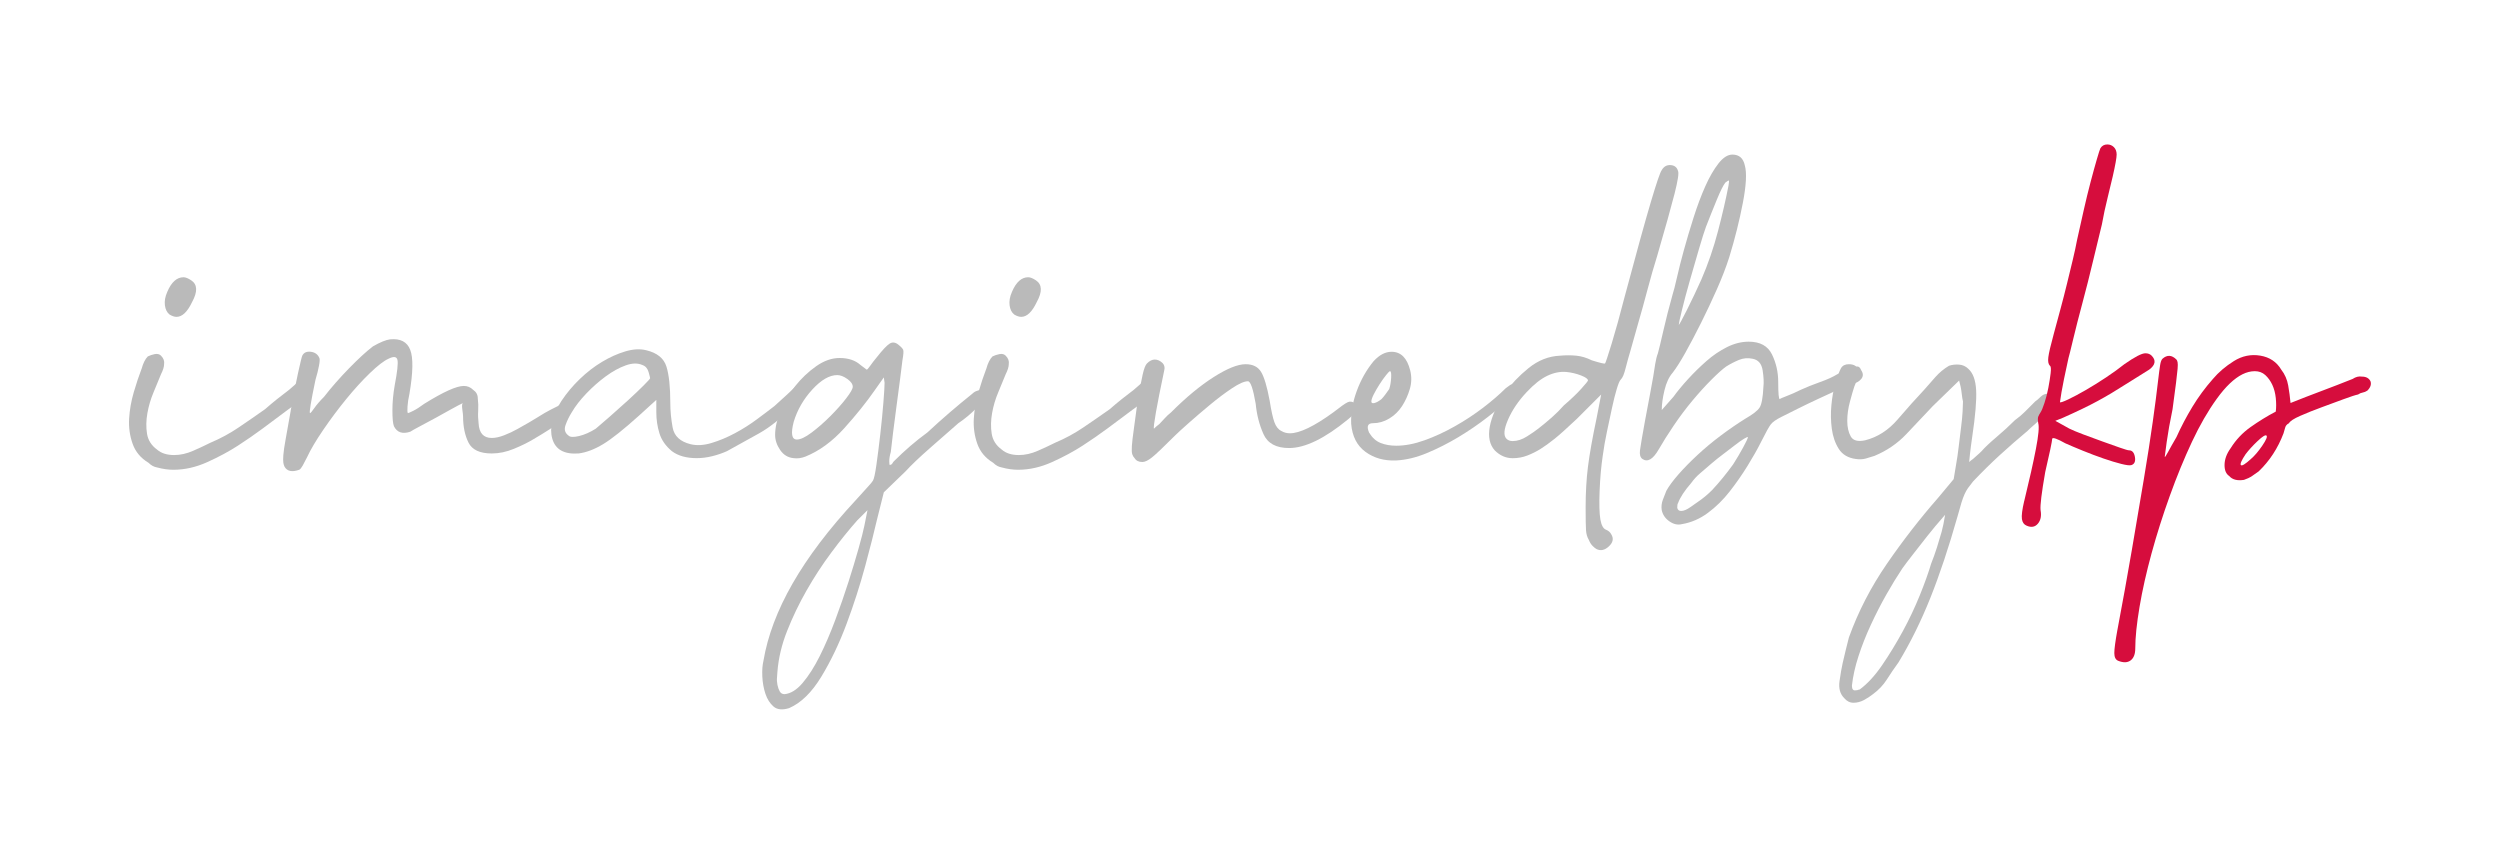 <?xml version="1.0" encoding="UTF-8"?>
<svg id="Layer_1" xmlns="http://www.w3.org/2000/svg" version="1.1" viewBox="0 0 1333.57 455.48">
  <!-- Generator: Adobe Illustrator 29.8.1, SVG Export Plug-In . SVG Version: 2.1.1 Build 2)  -->
  <defs>
    <style>
      .st0 {
        fill: #bababa;
      }

      .st1 {
        fill: #d60d3d;
      }
    </style>
  </defs>
  <path class="st0" d="M75.53,196.76c.83-3.04,1.93-5.24,3.31-6.63,1.1-.55,2.34-.96,3.72-1.24,1.38-.27,2.49,0,3.31.83,1.38,1.38,1.93,2.9,1.66,4.56,0,1.38-.56,3.18-1.66,5.38-1.11,2.76-2.42,5.94-3.93,9.53-1.52,3.59-2.63,7.32-3.31,11.18-.69,3.87-.76,7.53-.21,10.98.55,3.45,2.34,6.28,5.38,8.49,2.2,1.93,5.24,2.9,9.11,2.9,3.31,0,6.69-.76,10.14-2.28,3.45-1.52,6.56-2.97,9.32-4.35,5.24-2.2,10.21-4.9,14.91-8.08,4.69-3.17,9.38-6.42,14.08-9.73,2.21-1.93,4.35-3.73,6.42-5.38,2.07-1.66,4.21-3.31,6.42-4.97,1.66-1.38,3.24-2.76,4.76-4.14,1.51-1.38,2.96-1.38,4.35,0,1.38,1.11,1.79,2.42,1.24,3.93-.56,1.52-1.52,2.97-2.9,4.35s-2.9,2.69-4.56,3.93c-1.66,1.24-2.9,2.14-3.73,2.69-4.42,3.31-8.77,6.56-13.04,9.73-4.28,3.18-8.77,6.28-13.46,9.32-4.7,3.04-10.08,5.94-16.15,8.69-6.08,2.76-12.15,4.14-18.22,4.14-2.76,0-5.67-.41-8.7-1.24-1.66-.27-3.18-1.1-4.56-2.48-4.14-2.49-6.98-5.86-8.49-10.15-1.51-4.28-2.14-8.76-1.86-13.46.28-4.69,1.11-9.38,2.49-14.08,1.38-4.69,2.76-8.83,4.14-12.42ZM89.2,155.76c2.2-5.24,5.11-7.87,8.7-7.87,1.1,0,2.48.56,4.14,1.66,3.31,2.22,3.45,6.08.41,11.6-2.49,5.25-5.25,7.87-8.28,7.87-1.11,0-2.35-.41-3.73-1.24-1.38-1.1-2.21-2.76-2.48-4.97-.28-2.2.14-4.56,1.24-7.04Z"/>
  <path class="st0" d="M155.04,219.12c1.38-7.72,2.69-14.42,3.93-20.08,1.24-5.66,2-8.76,2.28-9.32.83-1.66,2.34-2.34,4.56-2.07,2.21.28,3.73,1.38,4.56,3.31.27.56.21,1.94-.21,4.14-.41,2.22-1.03,4.7-1.86,7.46-2.49,11.87-3.46,17.81-2.9,17.81.27,0,1.04-.89,2.28-2.69,1.24-1.79,2.96-3.79,5.18-6.01,3.86-4.97,8.28-10.01,13.25-15.12,4.97-5.11,9.25-9.04,12.84-11.8,3.86-2.21,6.9-3.45,9.11-3.73,5.52-.55,9.11,1.31,10.77,5.59,1.66,4.28,1.51,12.08-.41,23.4-.56,2.49-.9,4.76-1.04,6.83-.14,2.07-.07,3.25.21,3.52.27,0,1.24-.41,2.9-1.24,1.66-.83,3.59-2.07,5.8-3.72,10.21-6.35,17.25-9.53,21.12-9.53,1.93,0,3.59.69,4.97,2.07,1.66,1.11,2.49,2.63,2.49,4.56.27,2.21.34,4.42.21,6.62-.14,2.22-.07,4.42.21,6.63.27,5.25,2.62,7.87,7.04,7.87,1.93,0,4.14-.48,6.63-1.45,2.48-.96,4.83-2.07,7.04-3.31,2.21-1.24,4.28-2.41,6.21-3.52,1.93-1.1,3.31-1.93,4.14-2.49,3.04-1.93,5.52-3.38,7.46-4.35,1.93-.96,3.45-1.72,4.56-2.28,1.1-.55,1.93-.83,2.49-.83s.96.14,1.24.41c1.38.56,2.07,1.66,2.07,3.31,0,2.49-6.62,7.6-19.88,15.33-2.76,1.66-6.15,3.31-10.15,4.97-4.01,1.66-7.94,2.48-11.8,2.48-6.35,0-10.5-1.93-12.43-5.8-1.93-3.86-2.9-8.55-2.9-14.08,0-.55-.14-1.79-.41-3.73-.28-1.93-.14-3.03.41-3.31l-2.49,1.24c-.56.28-2.07,1.11-4.56,2.48-2.48,1.39-4.97,2.76-7.45,4.14-3.04,1.66-5.87,3.18-8.49,4.56-2.63,1.38-4.35,2.35-5.17,2.9-4.14,1.38-7.04.41-8.7-2.9-.56-1.38-.83-4.2-.83-8.49s.41-8.76,1.24-13.46c1.38-7.17,1.86-11.66,1.45-13.46-.41-1.79-2.01-2-4.76-.62-2.48,1.11-5.8,3.67-9.94,7.66-4.14,4-8.35,8.63-12.63,13.87-4.28,5.25-8.36,10.7-12.22,16.36-3.87,5.66-6.77,10.56-8.69,14.7-.83,1.66-1.59,3.11-2.28,4.35-.7,1.24-1.31,2.01-1.86,2.28-3.86,1.39-6.49.83-7.87-1.66-.27-.55-.48-1.24-.62-2.07-.14-.83-.14-2.21,0-4.14.14-1.93.56-4.76,1.24-8.49.69-3.73,1.59-8.76,2.69-15.12Z"/>
  <path class="st0" d="M299.58,213.74c2.76-4.14,6.01-8.01,9.73-11.59,3.73-3.59,7.66-6.63,11.81-9.11,4.14-2.49,8.28-4.35,12.42-5.59s7.87-1.45,11.18-.62c5.8,1.39,9.38,4.28,10.77,8.7,1.38,4.42,2.07,10.91,2.07,19.47,0,4.14.41,8.49,1.24,13.04s4,7.53,9.53,8.9c3.31.83,7.04.62,11.18-.62,4.14-1.24,8.28-2.97,12.43-5.18,4.14-2.2,8.08-4.69,11.8-7.46,3.73-2.75,6.83-5.11,9.32-7.04,5.52-4.97,8.9-8.08,10.14-9.32,1.24-1.24,2.28-1.86,3.11-1.86,1.38,0,2.34.49,2.9,1.45.55.97.55,2.14,0,3.52-.28.56-.56.9-.83,1.03-.28.14-1.93,1.73-4.97,4.76-6.35,6.62-12.5,11.59-18.43,14.91-5.94,3.31-11.67,6.49-17.19,9.53-2.48,1.11-5.11,2.01-7.87,2.69-2.76.69-5.53,1.04-8.28,1.04-5.53,0-9.94-1.24-13.25-3.73-3.31-2.76-5.53-5.93-6.63-9.53-1.11-3.59-1.66-7.31-1.66-11.18v-6.63l-9.11,8.28c-8.28,7.46-14.7,12.57-19.26,15.32-4.56,2.76-8.9,4.42-13.04,4.97-7.73.56-12.43-2.07-14.08-7.87-1.66-5.8,0-12.56,4.97-20.3ZM303.31,232.38c.83.83,2.69.9,5.59.21,2.9-.69,5.86-2,8.91-3.93,1.66-1.38,4.14-3.52,7.45-6.42,3.31-2.9,6.56-5.8,9.73-8.7,3.17-2.9,5.93-5.52,8.28-7.87,2.34-2.34,3.52-3.65,3.52-3.93s-.28-1.38-.83-3.31c-.56-1.93-1.66-3.17-3.31-3.73-2.48-1.1-5.45-1.04-8.9.21-3.46,1.24-6.98,3.18-10.56,5.8-3.59,2.63-7.04,5.66-10.35,9.11-3.31,3.46-5.94,6.83-7.87,10.15-1.38,2.21-2.49,4.49-3.31,6.83-.83,2.35-.27,4.21,1.66,5.59Z"/>
  <path class="st0" d="M407.25,352.48c2.22-13.25,7.39-26.99,15.53-41.21,8.14-14.22,19.39-29.06,33.75-44.52,2.21-2.49,4.21-4.69,6.01-6.63,1.79-1.93,2.83-3.17,3.11-3.72.55-.83,1.17-3.66,1.86-8.49.69-4.83,1.38-10.28,2.07-16.36.69-6.07,1.24-11.73,1.66-16.98.41-5.24.62-8.69.62-10.35l-.41-2.9-4.97,7.04c-4.42,6.35-9.8,13.04-16.15,20.09-6.35,7.04-13.25,12.08-20.71,15.12-2.21.83-4.28,1.11-6.21.83-3.04-.27-5.45-1.72-7.25-4.35-1.79-2.62-2.69-5.31-2.69-8.08,0-3.86.97-8.14,2.9-12.84,1.94-4.69,4.56-9.11,7.87-13.25,3.31-4.14,7.04-7.66,11.18-10.56,4.14-2.9,8.28-4.35,12.42-4.35,4.69,0,8.42,1.24,11.18,3.73l3.31,2.49c.27,0,.89-.69,1.86-2.07.97-1.38,2.14-2.9,3.52-4.56,3.03-3.86,5.31-6.28,6.83-7.25,1.51-.96,3.11-.76,4.76.62,1.38,1.11,2.21,2.01,2.49,2.69.27.69.14,2.56-.41,5.59-.28,2.21-.69,5.53-1.24,9.94-.56,4.42-1.18,9.11-1.86,14.08-.7,4.97-1.31,9.73-1.86,14.29-.56,4.56-.97,8.08-1.24,10.56-.56,1.94-.83,3.59-.83,4.97s.14,2.07.41,2.07c.27-.27.55-.41.83-.41.27-.27.48-.55.62-.83.14-.27.34-.55.62-.83,5.8-5.8,11.73-10.9,17.81-15.32,3.86-3.59,7.8-7.1,11.8-10.56,4-3.45,8.08-6.83,12.22-10.15.83-.83,1.79-1.38,2.9-1.66,1.38-.55,2.69-.89,3.93-1.04,1.24-.14,2.14.62,2.69,2.28.55,1.39-.14,2.76-2.07,4.14-1.94,1.38-3.59,2.63-4.97,3.73-3.31,3.31-6.62,6.08-9.94,8.28-4.42,3.87-9.46,8.28-15.12,13.25-5.66,4.97-10.01,9.11-13.04,12.43l-11.59,11.18-3.73,14.91c-1.38,6.07-3.46,14.22-6.21,24.44-2.76,10.21-6.08,20.5-9.94,30.85-3.87,10.35-8.35,19.74-13.46,28.16-5.11,8.42-10.84,14.01-17.19,16.77-3.58,1.1-6.35.83-8.28-.83-1.93-1.66-3.38-3.93-4.35-6.83-.96-2.9-1.51-6.01-1.66-9.32-.14-3.31.07-6.08.62-8.28ZM418.43,370.29c3.31-.28,6.56-2.28,9.73-6.01,3.17-3.73,6.21-8.49,9.11-14.29,2.9-5.8,5.65-12.22,8.28-19.26,2.62-7.04,4.97-13.81,7.04-20.29,2.07-6.49,3.86-12.43,5.38-17.81,1.52-5.38,2.55-9.46,3.11-12.22l1.66-8.28-5.39,5.38c-4.42,4.97-9.05,10.7-13.87,17.19-4.83,6.48-9.25,13.25-13.25,20.29-4.01,7.04-7.46,14.22-10.35,21.54-2.9,7.31-4.62,14.56-5.18,21.74,0,.55-.07,1.51-.21,2.9-.14,1.38-.07,2.75.21,4.14.28,1.38.69,2.55,1.24,3.52.56.96,1.39,1.45,2.49,1.45ZM454.88,206.29c0-1.38-.97-2.76-2.9-4.14-1.93-1.38-3.73-2.07-5.38-2.07-4.14,0-8.56,2.56-13.25,7.66-4.7,5.11-8.01,10.84-9.94,17.19-1.66,6.35-1.1,9.53,1.66,9.53,1.93,0,4.56-1.24,7.87-3.73,3.31-2.49,6.63-5.38,9.94-8.7,3.31-3.31,6.14-6.48,8.49-9.53,2.34-3.04,3.52-5.11,3.52-6.21Z"/>
  <path class="st0" d="M526.11,196.76c.83-3.04,1.93-5.24,3.31-6.63,1.1-.55,2.34-.96,3.72-1.24,1.38-.27,2.49,0,3.31.83,1.38,1.38,1.93,2.9,1.66,4.56,0,1.38-.56,3.18-1.66,5.38-1.11,2.76-2.42,5.94-3.93,9.53-1.52,3.59-2.63,7.32-3.31,11.18-.69,3.87-.76,7.53-.21,10.98.55,3.45,2.34,6.28,5.38,8.49,2.2,1.93,5.24,2.9,9.11,2.9,3.31,0,6.69-.76,10.14-2.28,3.45-1.52,6.56-2.97,9.32-4.35,5.24-2.2,10.21-4.9,14.91-8.08,4.69-3.17,9.38-6.42,14.08-9.73,2.21-1.93,4.35-3.73,6.42-5.38,2.07-1.66,4.21-3.31,6.42-4.97,1.66-1.38,3.24-2.76,4.76-4.14,1.51-1.38,2.96-1.38,4.35,0,1.38,1.11,1.79,2.42,1.24,3.93-.56,1.52-1.52,2.97-2.9,4.35-1.38,1.38-2.9,2.69-4.56,3.93-1.66,1.24-2.9,2.14-3.73,2.69-4.42,3.31-8.77,6.56-13.04,9.73-4.28,3.18-8.77,6.28-13.46,9.32-4.7,3.04-10.08,5.94-16.15,8.69-6.08,2.76-12.15,4.14-18.22,4.14-2.76,0-5.67-.41-8.7-1.24-1.66-.27-3.18-1.1-4.56-2.48-4.14-2.49-6.98-5.86-8.49-10.15-1.51-4.28-2.14-8.76-1.86-13.46.28-4.69,1.11-9.38,2.49-14.08,1.38-4.69,2.76-8.83,4.14-12.42ZM539.78,155.76c2.2-5.24,5.11-7.87,8.7-7.87,1.1,0,2.48.56,4.14,1.66,3.31,2.22,3.45,6.08.41,11.6-2.49,5.25-5.25,7.87-8.28,7.87-1.11,0-2.35-.41-3.73-1.24-1.38-1.1-2.21-2.76-2.48-4.97-.28-2.2.14-4.56,1.24-7.04Z"/>
  <path class="st0" d="M606.87,213.74c1.1-6.35,2-11.04,2.69-14.08.69-3.04,1.45-4.97,2.28-5.8,1.38-1.38,2.76-2.07,4.14-2.07s2.69.56,3.93,1.66c1.24,1.11,1.59,2.63,1.04,4.56-1.93,9.11-3.38,16.43-4.35,21.95-.97,5.53-1.31,8.42-1.04,8.7.83-.83,1.79-1.66,2.9-2.49.83-.83,1.72-1.79,2.7-2.9.96-1.1,2.14-2.2,3.52-3.31,8.01-8.01,15.59-14.29,22.78-18.85,7.17-4.56,12.84-6.83,16.98-6.83,3.86,0,6.62,1.38,8.28,4.14,1.66,2.76,3.17,7.87,4.56,15.32.83,5.25,1.66,9.05,2.49,11.39.83,2.35,2.07,3.94,3.73,4.76,1.38.83,2.9,1.24,4.56,1.24,5.24,0,12.97-3.73,23.19-11.18,3.86-3.04,6.42-4.83,7.66-5.39,1.24-.55,2.41-.41,3.52.42,1.93,2.48.83,5.38-3.31,8.69-12.43,10.22-22.92,15.33-31.48,15.33-6.91,0-11.46-2.49-13.67-7.46-2.22-4.97-3.59-10.35-4.14-16.15-1.38-8.01-2.76-12.01-4.14-12.01-1.94,0-4.76,1.24-8.49,3.73-3.72,2.48-7.6,5.38-11.59,8.7-4.01,3.31-7.8,6.56-11.39,9.73-3.59,3.18-6.08,5.46-7.46,6.83-6.08,6.08-10.14,9.94-12.22,11.6-2.07,1.66-3.8,2.48-5.18,2.48-1.93,0-3.31-.69-4.14-2.07-.55-.55-.97-1.24-1.24-2.07-.27-.83-.34-2.28-.21-4.35.14-2.07.48-5.04,1.03-8.9.56-3.86,1.24-8.97,2.07-15.33Z"/>
  <path class="st0" d="M732.77,192.62c3.04-3.31,6.21-4.97,9.53-4.97,4.97,0,8.28,3.31,9.94,9.94.83,3.31.76,6.62-.21,9.94-.97,3.31-2.35,6.35-4.14,9.11-1.8,2.76-4.08,4.97-6.83,6.62-2.76,1.66-5.66,2.49-8.7,2.49-2.76,0-3.46,1.66-2.07,4.97,1.66,2.76,3.73,4.63,6.21,5.59,2.48.97,5.24,1.45,8.28,1.45,4.69,0,9.73-.97,15.11-2.9,5.39-1.93,10.77-4.41,16.15-7.46,5.38-3.03,10.42-6.35,15.12-9.94,4.69-3.59,8.7-7.04,12.01-10.35.83-.55,1.59-1.1,2.28-1.66.69-.55,1.59-.55,2.69,0,1.93,1.39,1.52,3.46-1.24,6.21-3.87,3.31-8.28,6.9-13.25,10.77-4.97,3.87-10.22,7.46-15.74,10.77-5.53,3.31-11.12,6.14-16.77,8.49-5.67,2.35-11.12,3.66-16.36,3.93-6.36.28-11.81-1.24-16.36-4.56-4.56-3.31-7.1-8.28-7.66-14.91-.27-5.52.69-11.32,2.9-17.4,2.2-6.07,5.24-11.45,9.11-16.15ZM736.91,212.91c.55-.55,1.24-1.38,2.07-2.48.83-1.1,1.52-2.07,2.07-2.9.55-1.66.89-3.65,1.03-6.01.14-2.34-.07-3.52-.62-3.52-.28,0-.97.69-2.07,2.07-1.11,1.38-2.28,3.04-3.52,4.97-1.24,1.94-2.28,3.73-3.11,5.39-.83,1.66-1.24,2.9-1.24,3.72s.55,1.11,1.66.83c1.1-.27,2.34-.97,3.73-2.07Z"/>
  <path class="st0" d="M802.76,209.6c3.31-4.69,7.52-9.11,12.63-13.25,5.11-4.14,10.7-6.35,16.77-6.62,3.04-.27,5.93-.27,8.7,0,2.76.28,5.52,1.11,8.28,2.49,4.41,1.38,6.76,1.93,7.04,1.66.27-.27,1.45-3.79,3.52-10.56,2.07-6.76,4.35-14.97,6.83-24.64,6.35-23.74,11.04-40.72,14.08-50.94,3.03-10.21,4.97-15.88,5.8-16.98,1.1-1.93,2.69-2.83,4.76-2.69,2.07.14,3.38,1.18,3.93,3.11.55,1.11-.07,5.18-1.86,12.22-1.8,7.04-4.9,18.16-9.32,33.34-1.66,5.25-3.38,11.25-5.17,18.02-1.8,6.77-3.38,12.5-4.76,17.19-1.66,6.08-3.04,10.98-4.14,14.7-1.11,3.73-1.93,6.7-2.48,8.9-.56,2.22-1.04,3.8-1.45,4.76-.41.97-.9,1.73-1.45,2.28s-1.24,2.21-2.07,4.97c-.83,2.76-1.66,6.08-2.49,9.94-.83,3.87-1.73,8.08-2.69,12.63-.97,4.56-1.73,8.91-2.28,13.05-.83,5.53-1.38,11.74-1.66,18.64-.28,6.9-.14,12.01.41,15.32.55,3.04,1.51,4.83,2.9,5.38,1.38.55,2.34,1.38,2.9,2.49,1.38,2.2.96,4.35-1.24,6.42-2.22,2.07-4.42,2.55-6.63,1.45-.56-.28-1.24-.83-2.07-1.66s-1.52-1.93-2.07-3.31c-.83-1.39-1.31-3.04-1.45-4.97-.14-1.93-.21-6.07-.21-12.42,0-7.73.41-14.91,1.24-21.54.83-6.62,2.34-15.18,4.56-25.68l2.49-12.84-12.84,12.84c-5.25,4.97-9.25,8.56-12.01,10.77-2.76,2.21-5.25,4.01-7.45,5.38-2.22,1.38-4.56,2.56-7.04,3.52-2.48.97-5.11,1.45-7.87,1.45-3.59,0-6.76-1.38-9.53-4.14-2.75-3.04-3.65-7.25-2.69-12.63.97-5.38,3.67-11.39,8.08-18.02ZM803.58,234.04c.83.83,1.93,1.24,3.31,1.24,2.48,0,5.03-.83,7.66-2.49,2.62-1.66,4.62-3.03,6.01-4.14,2.48-1.93,4.9-3.94,7.25-6.01,2.34-2.07,4.48-4.21,6.42-6.42,3.86-3.31,6.97-6.28,9.32-8.91,2.34-2.62,3.52-4.07,3.52-4.35,0-.83-1.24-1.72-3.72-2.69-2.49-.96-5.11-1.59-7.87-1.86-3.31-.27-6.7.41-10.15,2.07-3.46,1.66-7.11,4.56-10.98,8.7-4.42,4.7-7.73,9.6-9.94,14.7-2.21,5.11-2.49,8.49-.83,10.15Z"/>
  <path class="st0" d="M877.72,223.27c.83-4.41,1.66-8.83,2.49-13.25.83-4.41,1.38-7.45,1.66-9.11.27-1.93.62-4.14,1.04-6.62.41-2.49.89-4.41,1.45-5.8.55-1.93,1.51-5.94,2.9-12.01,1.38-6.07,3.03-12.56,4.97-19.46.55-1.66,1.31-4.62,2.28-8.91.96-4.28,2.2-9.17,3.72-14.7,1.52-5.52,3.24-11.32,5.18-17.4,1.93-6.07,4-11.6,6.21-16.57,2.21-4.97,4.56-9.04,7.04-12.22,2.49-3.17,4.97-4.76,7.46-4.76,3.59,0,5.8,1.94,6.62,5.8,1.1,3.87.76,10.5-1.04,19.88-1.8,9.39-4.21,19.05-7.25,28.99-1.66,5.25-3.87,10.98-6.62,17.19-2.76,6.21-5.59,12.22-8.49,18.01-2.9,5.8-5.66,11.05-8.28,15.74-2.63,4.7-4.91,8.28-6.83,10.77-1.94,2.21-3.39,5.32-4.35,9.32-.97,4-1.45,7.53-1.45,10.56l6.21-7.04c2.2-3.04,4.83-6.21,7.87-9.53,3.04-3.31,6.28-6.49,9.73-9.53,3.45-3.04,7.1-5.52,10.98-7.46,3.86-1.93,7.73-2.9,11.6-2.9,6.07,0,10.21,2.28,12.42,6.83,2.21,4.56,3.31,9.46,3.31,14.7,0,6.08.27,9.11.83,9.11.27-.27,1.52-.83,3.73-1.66,2.21-.83,4.69-1.93,7.46-3.31,3.03-1.38,6.48-2.76,10.35-4.14,3.86-1.38,6.9-2.76,9.11-4.14,3.04-1.38,5.31-2.41,6.83-3.11,1.51-.69,2.83-1.04,3.93-1.04.83,0,1.52.69,2.07,2.07,1.1,1.66,1.1,3.18,0,4.56-1.11,1.38-2.9,2.35-5.38,2.9-1.11.28-3.31,1.18-6.63,2.69-3.31,1.52-6.9,3.18-10.77,4.97-3.87,1.8-7.6,3.59-11.18,5.38-3.59,1.8-6.49,3.25-8.7,4.35-2.76,1.38-4.63,2.69-5.59,3.94-.97,1.24-2.69,4.35-5.18,9.32-1.93,3.87-4.35,8.15-7.25,12.84-2.9,4.7-6.08,9.25-9.53,13.67-3.46,4.42-7.32,8.22-11.6,11.39-4.28,3.18-8.9,5.18-13.87,6.01-2.22.56-4.42.07-6.63-1.45-2.21-1.52-3.59-3.52-4.14-6.01-.28-1.93-.07-3.79.62-5.59.69-1.79,1.31-3.38,1.86-4.76,1.38-2.49,3.52-5.38,6.42-8.7,2.9-3.31,6.28-6.76,10.15-10.35,3.86-3.59,8-7.04,12.42-10.36,4.41-3.31,8.83-6.35,13.25-9.11,3.86-2.2,6.35-4.14,7.46-5.8,1.1-1.66,1.79-5.38,2.07-11.18.27-2.21.14-5.11-.41-8.7-.56-3.59-2.35-5.66-5.38-6.21-2.49-.55-4.9-.34-7.25.62-2.35.97-4.63,2.14-6.83,3.52-1.93,1.38-4.56,3.73-7.87,7.04-3.31,3.31-6.7,7.04-10.15,11.18-3.45,4.14-6.77,8.56-9.94,13.25-3.18,4.7-5.87,8.98-8.08,12.84-3.04,5.25-5.93,6.9-8.7,4.97-1.1-.83-1.51-2.34-1.24-4.56.28-2.2,1.24-7.87,2.9-16.98ZM905.88,267.58c2.48-1.66,4.97-3.73,7.45-6.21,3.86-4.14,7.59-8.7,11.18-13.67,1.93-3.04,3.73-6.07,5.38-9.11,1.66-3.04,2.48-4.83,2.48-5.38,0-.27-.69,0-2.07.83-1.38.83-3.04,2.01-4.97,3.52-1.93,1.52-4.01,3.11-6.21,4.76-2.22,1.66-4.28,3.31-6.21,4.97-2.21,1.93-4.21,3.66-6.01,5.17-1.8,1.52-3.38,3.25-4.76,5.18-3.59,4.14-5.94,7.73-7.04,10.77-.28.28-.41,1.11-.41,2.49.27,1.11.96,1.66,2.07,1.66,1.38,0,3.03-.69,4.97-2.07,1.93-1.38,3.31-2.34,4.14-2.9ZM895.53,173.15c0,.28.41-.34,1.24-1.86.83-1.51,1.86-3.52,3.11-6,1.24-2.49,2.55-5.18,3.93-8.08,1.38-2.9,2.62-5.59,3.73-8.08,3.59-8.28,6.56-16.91,8.9-25.88,2.34-8.97,4.21-17.04,5.59-24.23.27-1.66.34-2.55.21-2.69-.14-.14-.77.21-1.86,1.04-1.11,1.38-2.63,4.42-4.56,9.11-1.94,4.7-3.87,9.53-5.8,14.49-.83,2.21-2.07,6.15-3.73,11.8-1.66,5.66-3.31,11.39-4.97,17.19-1.66,5.8-3.04,10.98-4.14,15.53-1.11,4.56-1.66,7.11-1.66,7.66Z"/>
  <path class="st0" d="M978.76,205.46c1.38-4.69,2.49-7.72,3.31-9.11.83-1.38,2.21-2.07,4.14-2.07,5.52,0,6.48,4.01,2.9,12.01-.56,1.66-1.31,4.28-2.28,7.87-.97,3.59-1.45,7.04-1.45,10.36s.62,6.08,1.86,8.28c1.24,2.22,3.79,2.9,7.66,2.07,6.62-1.66,12.43-5.38,17.4-11.18,4.97-5.8,9.66-11.04,14.08-15.74,1.93-2.21,3.93-4.49,6.01-6.83,2.07-2.34,4.48-4.35,7.25-6.01,1.66-.55,3.45-.76,5.38-.62,1.93.14,3.59.9,4.97,2.28,2.48,2.21,3.86,6,4.14,11.39.27,5.38-.41,13.6-2.07,24.64-.56,3.87-.97,7.04-1.24,9.53-.28,2.48-.41,3.87-.41,4.14.55-.55,1.24-1.1,2.07-1.66.55-.55,1.24-1.17,2.07-1.86.83-.69,1.66-1.45,2.48-2.28,1.66-1.93,4.28-4.41,7.87-7.45,3.59-3.04,6.9-6.07,9.94-9.11,1.93-1.38,3.73-2.9,5.39-4.56,1.66-1.66,3.45-3.45,5.38-5.39.83-.55,1.79-1.38,2.9-2.48,1.1-1.1,2.34-1.66,3.73-1.66h.83c2.76.56,3.79,1.8,3.11,3.73-.7,1.94-2.01,3.94-3.94,6.01-1.93,2.07-4.01,4.08-6.21,6.01-2.22,1.93-3.73,3.31-4.56,4.14-4.97,4.14-9.88,8.43-14.7,12.84-4.83,4.42-9.59,9.11-14.29,14.08-1.11,1.38-2,2.56-2.69,3.52-.69.97-1.31,2.07-1.86,3.31-.56,1.24-1.11,2.76-1.66,4.56-.56,1.8-1.24,4.21-2.07,7.25-4.7,16.56-9.53,31.06-14.5,43.48-4.97,12.43-10.63,23.88-16.98,34.38-2.22,3.04-4.28,6.07-6.21,9.11-1.93,3.04-4.42,5.65-7.45,7.87-1.38,1.1-2.97,2.14-4.76,3.11-1.8.96-3.66,1.45-5.59,1.45s-3.59-.83-4.97-2.49c-2.21-2.21-3.04-5.25-2.48-9.11.55-3.87,1.1-7.04,1.66-9.53.55-2.49,1.1-4.83,1.66-7.04.55-2.21,1.1-4.42,1.66-6.62,4.97-13.81,11.73-26.92,20.29-39.35,8.55-12.42,17.67-24.16,27.33-35.2l8.28-9.94,1.24-7.45c.55-3.04,1.04-6.35,1.45-9.94.41-3.59.83-6.97,1.24-10.15.41-3.17.69-6.01.83-8.49.14-2.49.21-4.28.21-5.39-.28-1.1-.48-2.34-.62-3.72-.14-1.38-.35-2.76-.62-4.14l-.83-3.31-14.08,13.67c-4.7,4.97-9.39,9.94-14.08,14.91-4.7,4.97-10.36,8.84-16.98,11.6-1.66.56-3.25,1.03-4.76,1.45-1.52.41-3.25.48-5.17.21-4.14-.55-7.18-2.34-9.11-5.38-1.94-3.04-3.18-6.63-3.73-10.77-.55-4.14-.62-8.35-.21-12.63.41-4.28,1.04-7.8,1.86-10.56ZM987.87,365.74c0,1.93.69,2.75,2.07,2.48.55,0,.96-.07,1.24-.21.27-.14.55-.21.83-.21,4.14-3.04,8.14-7.39,12.01-13.04,3.86-5.66,7.52-11.67,10.98-18.02,3.45-6.35,6.48-12.77,9.11-19.26,2.62-6.49,4.62-12.08,6.01-16.78,1.1-2.76,2.14-5.66,3.11-8.7.96-3.04,1.79-5.8,2.48-8.28.69-2.49,1.31-5.52,1.86-9.11-3.87,4.42-7.04,8.21-9.53,11.39-2.48,3.17-4.97,6.35-7.46,9.53-2.48,3.17-4.42,5.73-5.8,7.66-2.76,4.14-5.59,8.76-8.49,13.87-2.9,5.11-5.66,10.49-8.28,16.15-2.63,5.65-4.83,11.25-6.62,16.77-1.8,5.52-2.97,10.77-3.52,15.74Z"/>
  <path class="st1" d="M1079.81,267.17c2.76-11.32,4.83-20.57,6.21-27.75,1.38-7.18,1.8-11.73,1.24-13.67-.27-1.66-.27-2.83,0-3.52.28-.69.69-1.45,1.24-2.28.56-.83,1.24-2.49,2.07-4.97.83-2.49,1.51-5.18,2.07-8.08.55-2.9.97-5.52,1.24-7.87.27-2.34.14-3.66-.41-3.94-.83-.83-1.11-2.34-.83-4.56.27-2.2,1.24-6.35,2.9-12.43,1.1-4.14,2.28-8.49,3.52-13.04,1.24-4.56,2.41-9.11,3.52-13.67,1.1-4.56,2.14-8.83,3.11-12.84.96-4,1.72-7.52,2.28-10.56,1.1-4.97,2.28-10.21,3.52-15.74,1.24-5.52,2.49-10.62,3.73-15.32,1.24-4.69,2.34-8.7,3.31-12.01.96-3.31,1.59-5.24,1.86-5.8.83-1.38,2.07-2.07,3.72-2.07,1.38,0,2.55.49,3.52,1.45.96.97,1.45,2.28,1.45,3.93s-.69,5.53-2.07,11.6c-.56,2.49-1.45,6.21-2.69,11.18-1.24,4.97-2.28,9.81-3.11,14.5-1.11,4.42-2.63,10.7-4.56,18.84-1.94,8.15-3.87,15.81-5.8,22.99-1.93,7.18-3.59,13.67-4.97,19.46-1.38,5.8-2.21,9.11-2.48,9.94-1.94,8.84-3.18,14.91-3.73,18.22-.56,3.31-.83,5.11-.83,5.38.27.28,1.72-.21,4.35-1.45,2.62-1.24,5.73-2.9,9.32-4.97,3.59-2.07,7.25-4.35,10.98-6.83,3.73-2.49,6.97-4.83,9.73-7.04,5.52-3.86,9.25-5.8,11.18-5.8,1.38,0,2.48.41,3.31,1.24,2.48,2.49,2.07,4.97-1.24,7.46-.83.56-2.48,1.59-4.97,3.11-2.48,1.52-5.25,3.25-8.28,5.17-4.7,3.04-9.46,5.87-14.29,8.49-4.83,2.63-10.98,5.59-18.43,8.9l-4.14,1.66,7.46,4.14c1.66.83,4.14,1.86,7.46,3.11,3.31,1.24,6.69,2.48,10.14,3.73,3.45,1.24,6.56,2.35,9.32,3.31,2.76.97,4.41,1.45,4.97,1.45,1.66,0,2.69,1.18,3.11,3.52.41,2.35-.21,3.8-1.86,4.35-.83.28-2.63.07-5.38-.62-2.76-.69-5.94-1.66-9.53-2.9-3.59-1.24-7.25-2.62-10.98-4.14-3.73-1.52-6.83-2.83-9.32-3.94-4.42-2.48-6.77-3.31-7.04-2.48,0,.56-.35,2.48-1.04,5.8-.69,3.31-1.59,7.32-2.69,12.01-1.93,11.04-2.76,17.81-2.48,20.29.56,3.04.07,5.46-1.45,7.25-1.52,1.79-3.52,2.14-6.01,1.04-1.38-.55-2.21-1.72-2.49-3.52-.27-1.79.14-5.04,1.24-9.73Z"/>
  <path class="st1" d="M1129.51,335.92c2.76-14.64,5.32-28.78,7.66-42.45,2.35-13.67,4.49-26.3,6.42-37.9,1.94-11.59,3.52-21.8,4.76-30.64,1.24-8.83,2.14-15.74,2.69-20.71.55-4.69.96-7.87,1.24-9.53.27-1.66.69-2.76,1.24-3.31,2.48-2.2,4.97-2.07,7.45.41.27.28.48.77.62,1.45.14.69.14,1.86,0,3.52-.14,1.66-.41,4.14-.83,7.45s-1.04,8.01-1.86,14.08c-1.38,6.63-2.42,12.43-3.11,17.4-.69,4.97-1.04,7.6-1.04,7.87,0,.56.55-.21,1.66-2.28,1.1-2.07,2.62-4.76,4.56-8.08,2.49-5.52,5.31-10.91,8.49-16.15,3.17-5.24,6.83-10.21,10.98-14.91,3.03-3.59,6.76-6.76,11.18-9.53,4.41-2.76,9.11-3.73,14.08-2.9s8.7,3.31,11.18,7.46c1.93,2.48,3.17,5.32,3.72,8.49.55,3.18.97,6.28,1.24,9.32,5.52-2.21,11.04-4.35,16.56-6.42,5.52-2.07,11.04-4.21,16.57-6.42,1.66-1.1,3.31-1.52,4.97-1.24,2.21,0,3.73.83,4.56,2.49.55,1.66,0,3.31-1.66,4.97-.83.56-1.66.9-2.49,1.04-.83.14-1.66.48-2.48,1.04-1.39.28-3.94,1.11-7.66,2.48-3.72,1.38-7.66,2.83-11.8,4.35-4.14,1.52-7.94,3.04-11.39,4.56-3.45,1.52-5.45,2.83-6.01,3.93-1.11.56-1.8,1.38-2.07,2.48-.28,1.11-.56,2.07-.83,2.9-3.04,8.01-7.46,14.77-13.25,20.3-1.11.83-2.28,1.66-3.52,2.48-1.24.83-2.69,1.52-4.35,2.07-3.59.56-6.21-.14-7.87-2.07-1.66-1.1-2.48-3.04-2.48-5.8,0-3.04,1.1-6.07,3.31-9.11,2.75-4.41,6.28-8.14,10.56-11.18,4.28-3.03,8.76-5.8,13.46-8.28.27-2.21.27-4.62,0-7.25-.28-2.62-.9-4.97-1.86-7.04-.97-2.07-2.21-3.79-3.73-5.18-1.52-1.38-3.38-2.07-5.59-2.07s-4.42.56-6.62,1.66c-4.42,2.22-8.98,6.56-13.67,13.05-4.7,6.49-9.11,14.15-13.25,22.98-4.14,8.84-8.08,18.43-11.8,28.78-3.73,10.35-6.97,20.57-9.73,30.65-2.75,10.07-4.9,19.6-6.42,28.58-1.51,8.97-2.28,16.36-2.28,22.16,0,3.04-.83,5.18-2.48,6.42-1.66,1.24-3.86,1.31-6.63.21-1.38-.56-2.07-1.94-2.07-4.14s.56-6.35,1.66-12.43ZM1200.74,244.8c1.93-1.66,3.93-4,6.01-7.04,2.07-3.04,2.83-4.83,2.28-5.39-.56-.55-2.14.41-4.76,2.9-2.63,2.49-4.76,4.83-6.42,7.04-2.21,3.31-3.04,5.25-2.48,5.8.55.56,2.34-.55,5.38-3.31Z"/>
</svg>